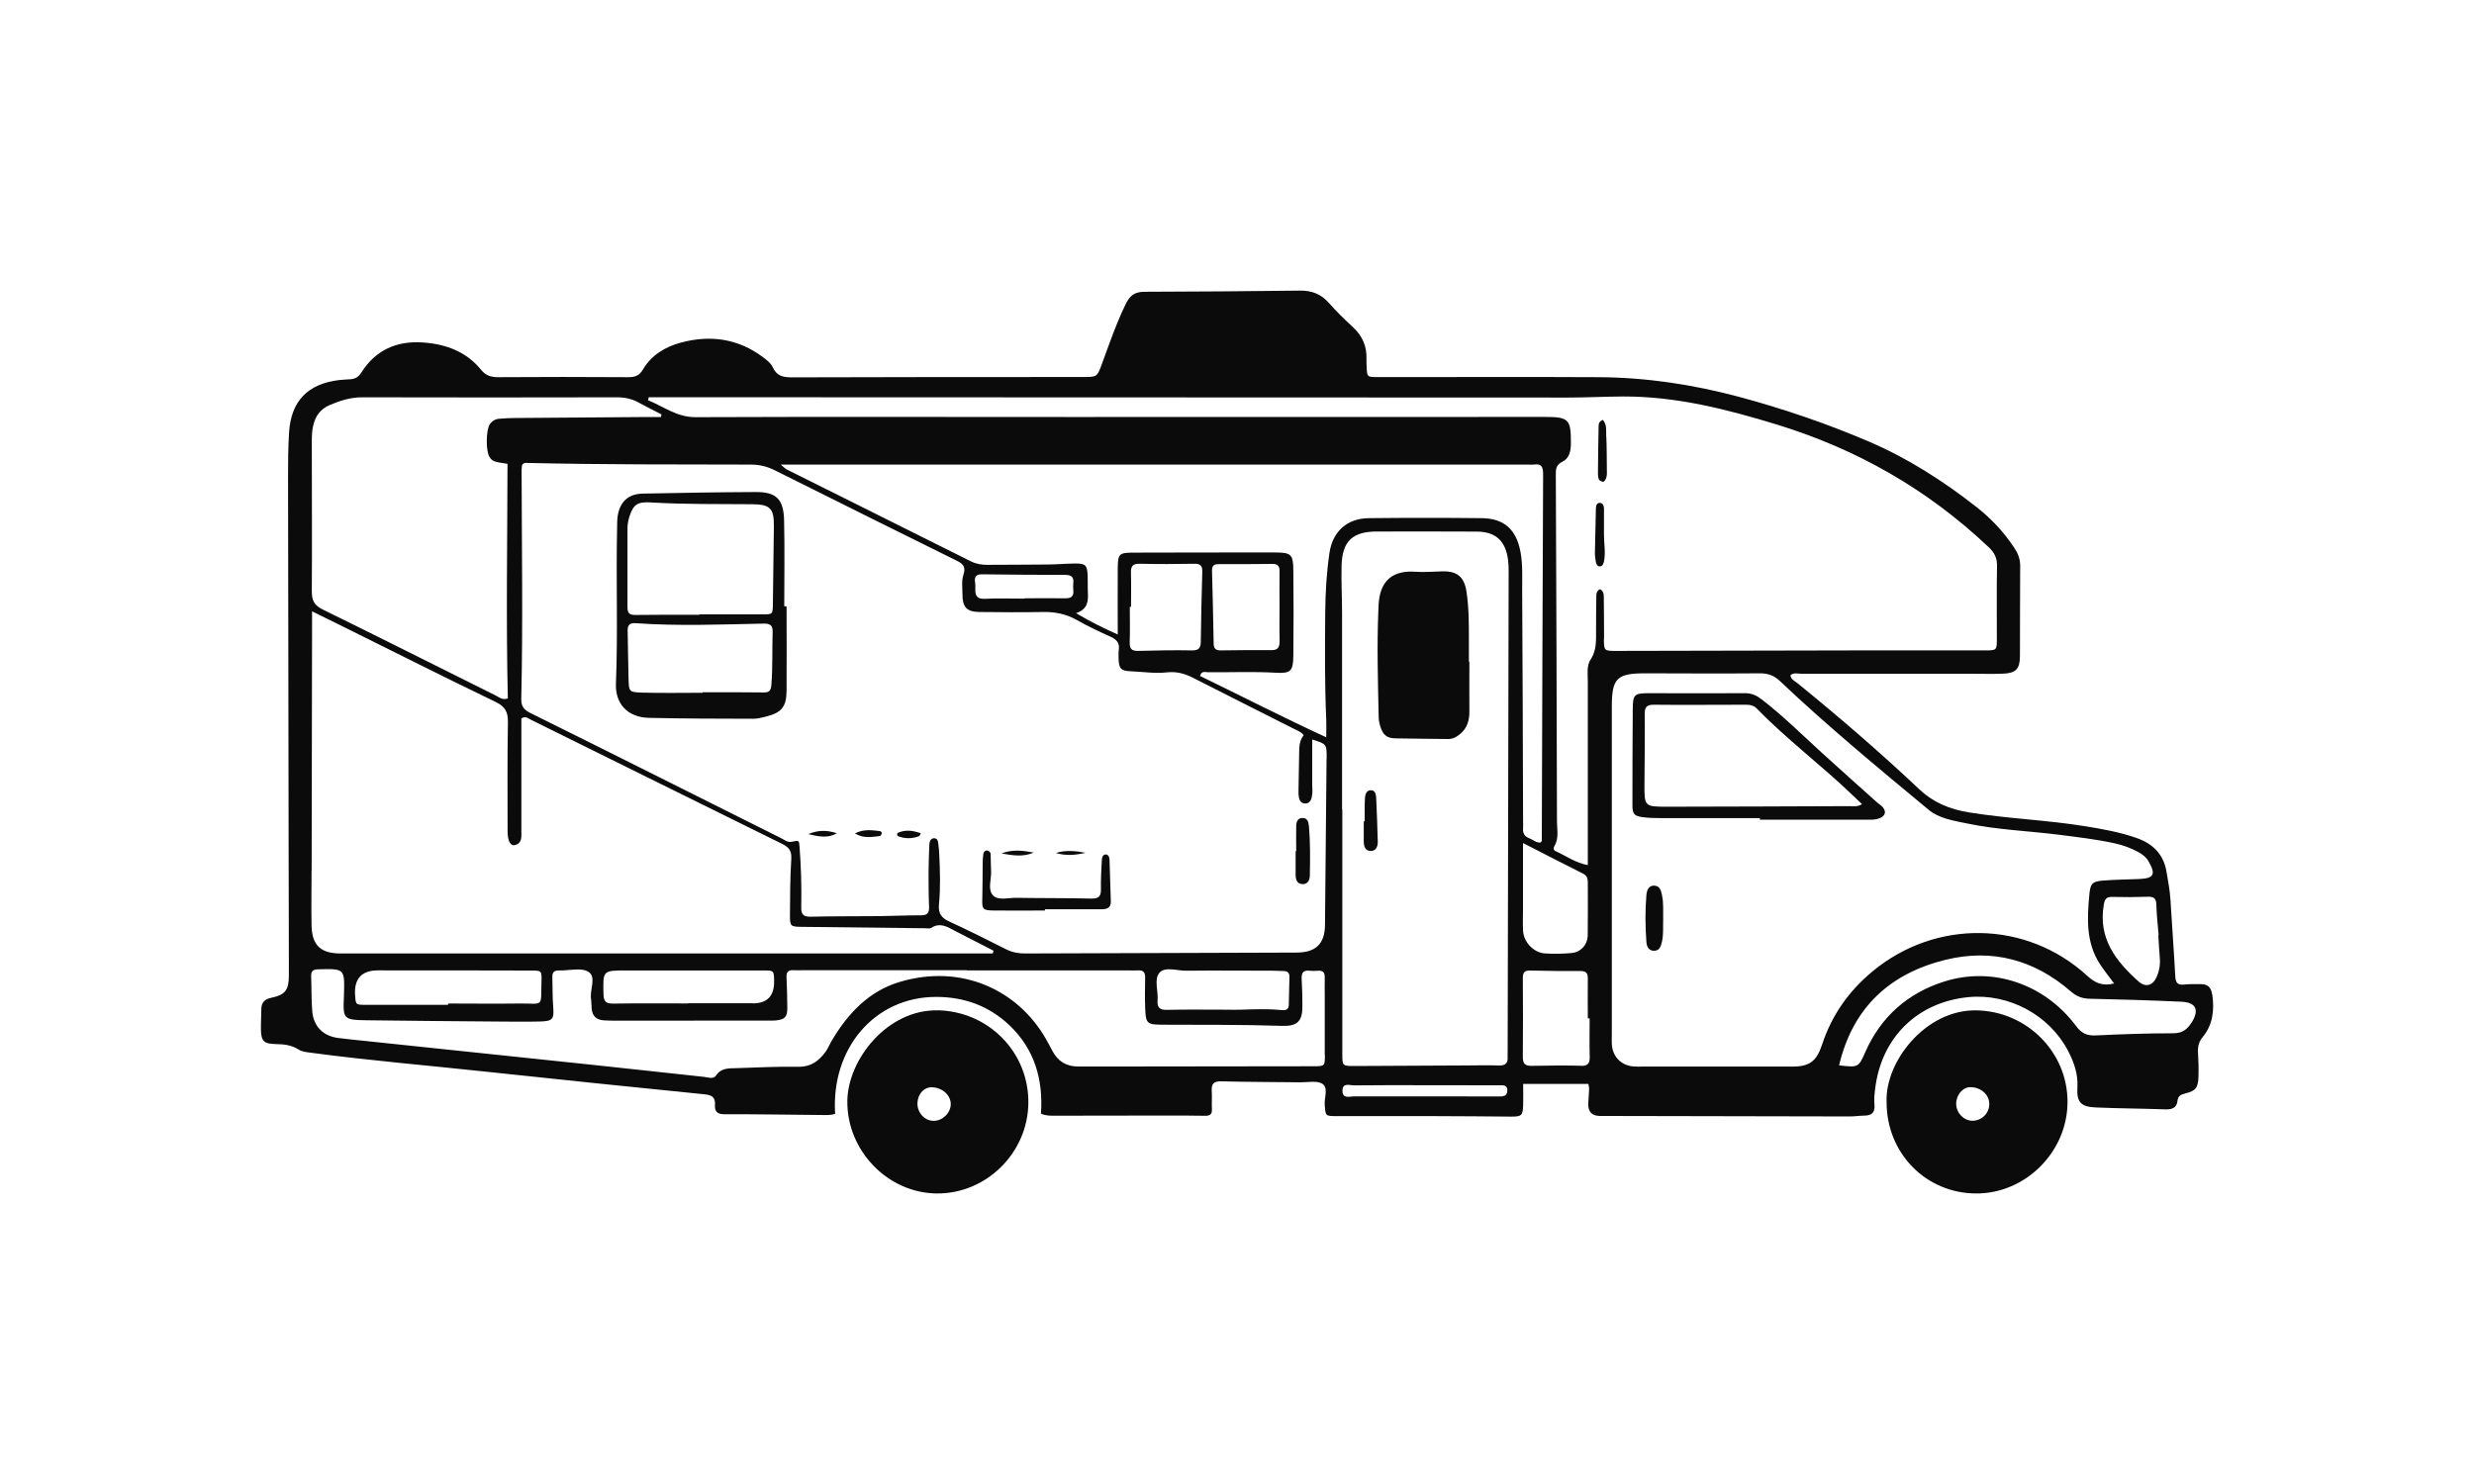 <?xml version="1.0" encoding="UTF-8"?><svg id="Layer_1" xmlns="http://www.w3.org/2000/svg" viewBox="0 0 300 180"><defs><style>.cls-1{fill:#0c0b0c;stroke-width:0px;}</style></defs><path class="cls-1" d="M268.24,120.6c-.11-.81-.52-1.24-1.35-1.23-.69,0-1.38-.02-2.05.05-.86.09-1.03-.3-1.07-1.08-.16-3.08-.4-6.16-.58-9.23-.07-1.14-.29-2.26-.48-3.39-.37-2.15-1.67-3.4-3.66-4.09-2.01-.7-4.08-1.07-6.17-1.41-4.68-.76-9.43-.92-14.12-1.68-2.32-.38-4.29-1.17-6.05-2.83-4.74-4.47-9.67-8.72-14.73-12.83-.33-.27-.78-.45-.88-.96.4-.38.88-.2,1.3-.2,6.86,0,13.71,0,20.57,0,1.31,0,2.63.04,3.94-.01,1.54-.06,2.02-.57,2.03-2.12.02-3.66,0-7.31.03-10.97,0-.84-.27-1.51-.74-2.21-1.25-1.88-2.76-3.5-4.52-4.88-4.05-3.18-8.36-5.95-13.13-7.99-5.1-2.18-10.33-3.96-15.68-5.4-5.6-1.5-11.29-2.36-17.08-2.39-8.91-.05-17.83,0-26.74-.01-1.31,0-1.31-.02-1.36-1.27-.01-.29-.03-.57-.02-.86.07-1.59-.49-2.88-1.67-3.96-1.01-.92-1.99-1.89-2.9-2.92-.95-1.08-2.09-1.5-3.49-1.48-6.28.07-12.57.13-18.85.14-1.14,0-1.76.42-2.25,1.42-1.16,2.37-2.01,4.85-2.91,7.31-.59,1.6-.58,1.61-2.31,1.61-11.77,0-23.54,0-35.31.04-1.06,0-1.82-.16-2.3-1.22-.22-.49-.73-.88-1.18-1.22-3-2.25-6.34-2.73-9.91-1.79-1.93.51-3.61,1.51-4.65,3.27-.45.76-.96.94-1.78.94-5.26-.03-10.51-.04-15.77,0-.86,0-1.5-.18-2.07-.88-1.81-2.23-4.29-3.14-7.07-3.33-3.16-.22-5.71.9-7.44,3.61-.35.56-.74.81-1.35.85-.46.03-.91.05-1.37.1-3.82.46-5.84,2.56-6.07,6.4-.11,1.77-.12,3.54-.12,5.31.02,15.14.04,30.28.07,45.42,0,5.03.04,10.06.03,15.08,0,1.79-.45,2.36-2.11,2.71-.79.16-1.22.54-1.23,1.37,0,.8-.06,1.6-.05,2.4.02,1.48.32,1.82,1.81,1.85.99.02,1.9.11,2.77.67.41.26.97.31,1.48.38,7.19.96,14.42,1.56,21.63,2.34,8.69.93,17.38,1.83,26.07,2.7.88.09,1.37.31,1.3,1.31-.05.71.24,1.12,1.12,1.11,3.83-.01,7.65.06,11.48.09.66,0,1.34.08,1.97-.14-.51-7.96,4.82-14.2,12.27-14.18,3.4,0,6.4,1.1,8.88,3.45,3.06,2.92,4.09,6.61,3.81,10.71.61.28,1.18.25,1.75.25,4.51,0,9.03-.01,13.54-.02,1.54,0,3.09,0,4.63.03.56,0,.84-.17.81-.78-.04-.74.03-1.49-.02-2.23-.06-.87.25-1.2,1.17-1.17,3.2.08,6.39.08,9.59.12.91.01,2.03-.24,2.67.19.74.5.19,1.7.27,2.59.11,1.29.07,1.31,1.38,1.32,4,.01,8,0,12,0,3.08,0,6.17.04,9.25.06,1.21,0,1.39-.12,1.43-1.35.03-.85,0-1.71,0-2.62h7.91c.04.27.1.44.09.61-.02.57-.07,1.14-.1,1.71q-.09,1.54,1.38,1.57c.06,0,.11,0,.17,0,10.06.02,20.11.04,30.17.06.57,0,1.14-.09,1.71-.1.9,0,1.37-.34,1.27-1.34-.06-.62,0-1.26.08-1.88.73-6.23,5.1-10.54,11.3-11.15,4.9-.48,9.83,2.16,12.1,6.52.71,1.37,1.22,2.78,1.13,4.41-.11,1.84.43,2.37,2.24,2.45,2.79.12,5.59.13,8.39.23.79.03,1.4-.14,1.5-1,.07-.64.38-.78.95-.93,1.29-.32,1.55-.69,1.6-2.05.03-.97,0-1.94-.06-2.91-.04-.71.09-1.3.57-1.88,1.25-1.51,1.43-3.3,1.16-5.18ZM261.48,109.7c.03,1.25.18,2.5.28,3.75h-.04c.06.91.1,1.82.18,2.73.07.82-.06,1.59-.39,2.33-.45,1.02-1.32,1.3-2.17.55-2.77-2.47-4.94-5.24-4.23-9.33.12-.72.34-.96,1.05-.94,1.42.04,2.85.03,4.27-.02.69-.02,1.03.15,1.05.92ZM37.97,51.68c.24-1.18.87-2.07,2.03-2.56,1.27-.54,2.55-.94,3.96-.93,10.28.02,20.56.03,30.83,0,.94,0,1.8.17,2.62.62.92.51,1.87.97,2.8,1.45-.02.11-.04.21-.06.32-.54,0-1.08,0-1.62,0-5.37.04-10.73.07-16.1.12-.63,0-1.25.04-1.88.09-.48.03-.87.26-1.15.66-.48.69-.5,3.3-.04,3.98.36.53.49.58,2.18.83-.02,9.5-.18,19,.04,28.46-.71.22-1.06-.16-1.45-.35-7-3.48-13.97-7-20.99-10.44-1.06-.52-1.33-1.11-1.33-2.22.04-6.05,0-12.1,0-18.16,0-.62.02-1.26.15-1.87ZM37.79,105.6c.02-9.82.03-19.65.05-29.47,0-.55,0-1.11,0-1.98,1.62.8,2.89,1.42,4.16,2.05,6.03,2.99,12.04,6.02,18.1,8.94,1.16.56,1.51,1.22,1.49,2.47-.08,4.4-.04,8.79-.04,13.19,0,1.18.34,1.85.9,1.7.89-.24.77-1.01.77-1.69,0-4.57,0-9.13,0-13.66.48-.35.82-.02,1.14.14,10.17,5.03,20.34,10.07,30.51,15.08.82.41,1.15.86,1.08,1.84-.15,2.28-.14,4.57-.16,6.85,0,1.27.08,1.34,1.35,1.36,5.03.06,10.05.11,15.08.17.23,0,.51.07.68-.03,1.11-.74,2.02-.11,2.96.38,1.54.79,3.08,1.58,4.61,2.37-.03.11-.06.23-.09.34-.6,0-1.19,0-1.79,0-25.76,0-51.52,0-77.27,0-2.42,0-3.48-.97-3.54-3.36-.05-2.23,0-4.45,0-6.68ZM91.29,121.69c-2.62,0-5.24,0-7.86,0v.02c-3.02,0-6.04-.03-9.06.02-.87.01-1.17-.23-1.19-1.14-.07-2.88-.11-2.88,2.78-2.88,5.53,0,11.05-.01,16.58,0,1.31,0,1.31.02,1.33,1.29q.04,2.71-2.58,2.7ZM65.66,119.04c-.1,3.27.35,2.64-2.76,2.68-2.85.04-5.71,0-8.56,0,0,.05,0,.11,0,.16-3.31,0-6.62,0-9.93,0-1.27,0-1.27.01-1.35-1.15q-.21-3.04,2.81-3.03c6.17,0,12.33,0,18.5.02,1.3,0,1.33.02,1.29,1.31ZM160.66,127.96c0,1.36-.02,1.37-1.42,1.37-7.94.02-15.87.02-23.81.03-1.54,0-3.08-.01-4.63,0-1.46.02-2.51-.61-3.19-1.9-.27-.51-.53-1.01-.82-1.51-3.37-5.83-10.15-9.11-17.72-6.84-3.73,1.12-6.27,3.84-8.22,7.13-.26.44-.45.94-.75,1.35-.81,1.09-1.76,1.83-3.28,1.8-2.51-.04-5.02.09-7.54.17-.9.03-1.82-.05-2.45.89-.34.5-.96.22-1.44.17-4.6-.49-9.19-1.01-13.79-1.49-9.2-.97-18.4-1.93-27.6-2.9-1.02-.11-2.05-.2-3.06-.34-1.74-.24-2.91-1.4-3.07-3.16-.13-1.42-.08-2.85-.14-4.28-.03-.65.21-.87.89-.88,3.17-.08,3.18-.09,3.09,3.03,0,.11,0,.23-.01.34-.12,2.64-.04,2.77,2.7,2.81,5.48.08,10.97.11,16.45.16,1.54.01,3.08.03,4.63-.01,1.57-.04,1.72-.29,1.6-1.81-.1-1.19-.06-2.4-.1-3.59-.02-.6.24-.8.82-.79,1.2.03,2.65-.38,3.53.15,1.04.62.16,2.18.34,3.32.06.39.04.8.08,1.19.08.88.59,1.33,1.45,1.39.46.03.91.04,1.37.04,6.17,0,12.34,0,18.5-.01.34,0,.69.02,1.03-.02,1.08-.12,1.37-.42,1.37-1.52,0-1.26-.05-2.51-.1-3.77-.02-.58.23-.83.81-.8.46.02.91,0,1.37,0,6.57,0,13.14,0,19.7,0v.02c6.51,0,13.02,0,19.53,0,.4,0,.8.03,1.2,0,.68-.05.9.27.88.91-.02,1.26-.04,2.51.01,3.77.07,1.76.24,1.9,2.05,1.91,4.85.02,9.71-.02,14.56.14,1.86.06,2.47-.58,2.45-2.44,0-1.08-.03-2.17-.09-3.25-.04-.71.17-1.09.95-1,.34.04.69.03,1.03,0,.59-.04.83.21.82.79-.02.8,0,1.6,0,2.4,0,2.34,0,4.68,0,7.03ZM140.57,118.01c.69-.81,2.14-.26,3.26-.27,3.53-.04,7.06,0,10.58,0,.4,0,.8.04,1.19.04.47,0,.77.17.76.69-.03,1.14-.06,2.28-.08,3.41-.01.67-.48.68-.95.63-2.33-.23-4.66.02-6.31-.04-2.96,0-5.24-.04-7.51.02-.91.02-1.21-.3-1.14-1.17.09-1.13-.45-2.54.21-3.31ZM160.86,92c-.06,6.74-.12,13.48-.19,20.22-.03,2.25-1.12,3.31-3.41,3.32-10.97.04-21.94.07-32.91.11-.82,0-1.57-.12-2.31-.49-2.29-1.16-4.59-2.31-6.92-3.38-.97-.44-1.36-.99-1.26-2.08.2-2.05.13-4.11.03-6.16-.02-.34-.04-.69-.09-1.02-.05-.39-.05-.9-.61-.84-.37.04-.49.45-.5.8-.04,1.08-.08,2.17-.09,3.25,0,1.43,0,2.86.06,4.28.03.75-.24,1.01-.97,1.01-1.71,0-3.43.08-5.14.1-2.74.03-5.49,0-8.23.07-.91.02-1.18-.28-1.16-1.16.05-2.46-.02-4.91-.21-7.36-.06-.76-.06-.75-.96-.57-.49.1-.86-.23-1.26-.43-4.34-2.17-8.68-4.34-13.01-6.51-5.77-2.88-11.53-5.78-17.31-8.63-.8-.39-1.23-.78-1.2-1.77.21-9.25.06-18.51.04-27.76,0-.22.04-.45.05-.57.2-.34.45-.29.66-.28,9.03.21,18.05.18,27.08.2,1.06,0,2,.23,2.95.71,7.25,3.62,14.5,7.23,21.77,10.82.84.41,1.45.7,1.06,1.86-.24.73-.11,1.59-.11,2.38,0,1.52.52,2.09,2.03,2.11,2.57.03,5.14.05,7.71,0,1.47-.03,2.81.23,4.1.96,1.34.76,2.74,1.42,4.14,2.05.72.33,1.09.76.98,1.56-.05.34-.03.68-.03,1.03.03,1.25.25,1.54,1.47,1.59,1.48.06,2.95.3,4.44.13,1.1-.12,2.13.15,3.13.67,4.06,2.08,8.15,4.11,12.22,6.18.4.2.85.34,1.19.78-.48.58-.55,1.3-.55,2.04-.02,1.49-.05,2.97-.08,4.46,0,.23-.01.46,0,.69.05.54.18,1.11.84,1.09.64-.02.76-.62.82-1.13.05-.39,0-.8,0-1.2,0-1.82,0-3.64,0-5.43,1.75.54,1.77.54,1.75,2.35ZM118.23,70.59c-.07-.63.12-.94.83-.93,3.37.04,6.73.07,10.1.07.71,0,1.08.23.99.98-.03.28-.03.57,0,.85.08.73-.21,1.02-.95,1.01-1.65-.03-3.31,0-4.96,0v.04c-1.6,0-3.2-.06-4.79.02-.94.05-1.22-.35-1.18-1.18.01-.28,0-.57-.03-.85ZM137.01,73.61h.14c0-1.37.03-2.74-.01-4.1-.02-.76.15-1.15,1.03-1.13,2.22.05,4.45.04,6.67,0,.76-.01.98.28.95,1.01-.09,2.79-.14,5.58-.18,8.38,0,.75-.18,1.14-1.06,1.12-2.16-.04-4.33,0-6.5.06-.83.03-1.09-.26-1.06-1.08.05-1.42.01-2.85.01-4.27ZM182.19,132.98c-.28.02-.57.01-.86.01-5.71,0-11.41,0-17.12-.01-.54,0-1.42.35-1.42-.68,0-1.04.9-.64,1.42-.65,2.85-.04,5.71-.02,8.56-.02h0c2.74.01,5.48.01,8.22.01.4,0,.8,0,1.2,0,.4.02.61.22.59.65-.02.4-.18.65-.6.67ZM182.81,128.13c.08.8-.24,1.14-1.07,1.11-1.2-.05-2.4-.02-3.6-.01-4.62.02-9.25.05-13.87.07-1.49,0-1.5,0-1.5-1.48,0-9.88,0-19.75,0-29.63-.01,0-.02,0-.03,0,0-7.93,0-15.87,0-23.8,0-1.94-.11-3.88-.06-5.82.09-2.94,1.35-4.1,4.28-4.1,4.05,0,8.11-.02,12.16.01,2.25.02,3.44,1.14,3.74,3.38.06.45.08.91.08,1.37-.04,19.41-.08,38.82-.12,58.23,0,.23-.02.46,0,.68ZM184.37,66.91c-.51-2.7-1.99-4.03-4.69-4.06-4.57-.05-9.14-.05-13.71,0-2.63.03-4.38,1.62-4.76,4.23-.35,2.38-.49,4.77-.51,7.17-.04,4.34-.07,8.68.12,13.02.03.62,0,1.24,0,2.16-5.29-2.44-10.27-5-15.3-7.44.17-.67.65-.45.98-.45,2.74.02,5.48-.1,8.22.06,1.77.1,2.09-.19,2.11-2.03.04-3.48.04-6.97,0-10.45-.02-1.89-.27-2.11-2.26-2.11-5.71,0-11.42,0-17.14.02-1.72,0-1.87.15-1.89,1.85-.02,2.62,0,5.25,0,8.08-1.7-.76-3.3-1.54-5.06-2.59,1.32-.43,1.49-1.32,1.44-2.34-.04-.74,0-1.49-.03-2.23-.06-1.26-.26-1.46-1.55-1.45-1.08.01-2.17.11-3.25.12-2.46.03-4.91.02-7.37.04-.69,0-1.35-.1-1.98-.42-7.45-3.73-14.91-7.44-22.36-11.16-.14-.07-.25-.2-.71-.58h2.22c29.48,0,58.95,0,88.43,0,.23,0,.46.03.68,0,.94-.15,1.12.3,1.12,1.17-.07,14.74-.11,29.48-.16,44.21,0,.15.06.33-.17.46-.51.05-.89-.35-1.36-.52-.57-.21-.79-.61-.74-1.19.02-.28,0-.57,0-.86-.03-9.31-.05-18.62-.11-27.93-.01-1.59.09-3.2-.21-4.78ZM155.16,77.69c.02.75-.13,1.18-1,1.17-2.05-.02-4.1,0-6.15.03-.57,0-.83-.22-.84-.8-.06-2.96-.11-5.92-.2-8.88-.02-.77.44-.79.99-.79,2.11,0,4.21.02,6.32-.02.7-.01.88.28.88.91-.02,1.42,0,2.85,0,4.27h0c0,1.37-.03,2.73.01,4.1ZM184.67,102.25c2.65,1.36,4.97,2.55,7.3,3.72.5.25.57.64.57,1.12,0,2.11.02,4.23-.01,6.34-.02,1.16-.83,2.07-1.98,2.17-1.08.09-2.17.12-3.25.04-1.35-.1-2.54-1.39-2.61-2.72-.05-.91-.01-1.83-.01-2.74,0-2.5,0-5.01,0-7.93ZM191.74,129.27c-1.99-.05-3.99-.03-5.99.01-.81.02-1.1-.26-1.09-1.08.03-3.19.02-6.39,0-9.58,0-.65.21-.92.88-.9,2.05.05,4.1.07,6.16.06.72,0,.85.36.84.95-.02,1.6,0,3.19,0,4.79.07,0,.15,0,.22,0,0,1.54-.03,3.08.01,4.62.02.76-.15,1.16-1.03,1.14ZM194.51,77.48c-.01-1.6,0-3.2-.03-4.8,0-.44.04-.93-.44-1.22-.55.23-.46.74-.47,1.17-.03,1.2-.02,2.4-.03,3.6-.02,1.29.14,2.56-.67,3.78-.49.73-.33,1.77-.33,2.69,0,6.74,0,13.48,0,20.22,0,.63,0,1.25,0,2.01-1.51-.27-2.65-1.13-3.92-1.7-.25-.11-.27-.36-.14-.58.58-.96.32-2.01.32-3.01-.03-13.99-.08-27.99-.14-41.98,0-.7-.02-1.26.8-1.66.82-.39,1.03-1.27,1.03-2.2.01-2.94-.23-3.23-3.17-3.23-19.14,0-38.27.01-57.41.01-15.19,0-30.39-.04-45.58.02-2.28,0-3.86-1.3-5.74-2.05l.08-.37c.49,0,.97,0,1.46,0,36.67.01,73.34.03,110.02.04,2.23,0,4.45-.12,6.68-.13,6.41-.02,12.55,1.54,18.62,3.4,9.71,2.97,18.31,7.88,25.7,14.88.73.69,1.04,1.35,1.01,2.35-.06,2.91-.01,5.83-.02,8.74,0,1.41-.02,1.43-1.4,1.43-5.31.01-10.62,0-15.94,0-9.6.02-19.19.04-28.79.06-1.5,0-1.5,0-1.52-1.48ZM217.2,129.37c-6,0-11.99,0-17.99,0-.4,0-.8.02-1.2-.02-1.47-.15-2.48-1.22-2.56-2.7-.02-.4,0-.8,0-1.2,0-13.25,0-26.49,0-39.74,0-3.45.61-4.05,4.11-4.04,4.63.01,9.25.04,13.88,0,.98,0,1.71.28,2.42.96,5.76,5.46,11.89,10.51,17.99,15.58,1.3,1.08,3,1.32,4.61,1.66,3.7.78,7.47.91,11.21,1.38,2.26.29,4.53.55,6.76,1.04,1.01.22,1.97.57,2.88,1.07.51.28.95.62,1.24,1.14.89,1.57.64,2.04-1.16,2.12-1.43.06-2.86.07-4.28.18-1.42.11-1.63.33-1.76,1.78-.27,2.87-.39,5.73,1.25,8.3.51.8,1.12,1.54,1.76,2.41-1.44.36-2.33-.08-3.27-.94-7.36-6.73-18.34-6.89-26.01-.54-2.91,2.41-4.95,5.32-6.13,8.88-.7,2.11-1.55,2.69-3.77,2.69ZM265.74,124.04c-.51.82-1.12,1.29-2.2,1.29-3.14,0-6.28.11-9.41.26-1.08.05-1.73-.26-2.4-1.16-3.77-5.05-10.07-7.24-15.96-5.38-4.38,1.38-7.65,4.22-9.55,8.49-.86,1.94-.84,1.95-3.21,1.68,1.67-7.08,6.23-11.17,12.94-12.81,5.61-1.37,10.75.01,15.14,3.83.7.61,1.38.88,2.29.9,3.71.08,7.41.19,11.12.36,1.81.08,2.22.99,1.25,2.55Z"/><path class="cls-1" d="M239.6,122.55c-6.11-.07-11.03,6.2-10.83,11.14,0,6.22,4.8,11.08,10.9,11.07,5.97,0,11.01-5.05,11.04-11.06.03-6.13-5-11.08-11.11-11.15ZM239.28,135.94c-1.08.05-2.05-.9-2.07-2.03-.02-1.04.75-2.01,1.63-2.04,1.26-.05,2.32.81,2.38,1.93.07,1.12-.82,2.09-1.94,2.14Z"/><path class="cls-1" d="M113.73,122.55c-6.11-.14-10.93,5.94-10.98,11.01-.06,6.01,4.9,11.15,10.85,11.2,6,.05,11.03-4.92,11.1-10.96.07-6.18-4.82-11.11-10.97-11.26ZM113.2,135.95c-1.08,0-1.98-1-1.95-2.14.03-1.1.78-1.94,1.72-1.93,1.28.02,2.31.93,2.32,2.03,0,1.08-.99,2.05-2.09,2.04Z"/><path class="cls-1" d="M95.1,73.56c0-3.48.06-6.97-.02-10.45-.06-2.58-.95-3.44-3.45-3.43-4.57.02-9.14.1-13.7.19-1.72.04-2.74.97-3.02,2.66-.08.5-.07,1.02-.08,1.54-.14,6.28.11,12.56-.14,18.84-.1,2.48,1.44,4.1,3.99,4.16,4.22.1,8.45.1,12.68.11.5,0,1.02-.14,1.51-.26,1.88-.46,2.49-1.18,2.51-3.1.03-3.42,0-6.85,0-10.28-.09,0-.18,0-.28,0ZM93.54,83.05c-.06.76-.27.96-1,.94-2.45-.04-4.9-.02-7.35-.02v.06c-2.45,0-4.9.05-7.35-.02-1.56-.05-1.58-.13-1.62-1.64-.06-1.94-.06-3.87-.11-5.81-.02-.72.21-1.02.98-.97,5.18.37,10.36.15,15.54.05.85-.02,1.09.29,1.06,1.08-.07,2.1.02,4.21-.15,6.32ZM93.72,73.29c-.02,1.22-.04,1.23-1.21,1.23-2.57,0-5.13,0-7.7,0v.05c-2.57,0-5.13-.02-7.7.02-.71.01-1.02-.14-1.02-.92.02-3.19-.02-6.39,0-9.58,0-.51.1-1.03.26-1.51.47-1.42,1-1.73,2.54-1.64,4.1.25,8.21.18,12.31.22,2.22.02,2.67.5,2.64,2.73-.04,3.14-.07,6.27-.12,9.41Z"/><path class="cls-1" d="M134.07,103.64c-.31,0-.45.33-.46.62-.05,1.2-.14,2.39-.11,3.59.02.9-.3,1.17-1.2,1.14-3.02-.07-6.04-.04-9.06-.09-.95-.02-2.16.36-2.8-.27-.72-.71-.21-1.95-.26-2.95-.04-.68-.03-1.37-.05-2.05,0-.27-.21-.44-.42-.47-.23-.03-.44.17-.47.39-.06.39-.07.79-.08,1.19-.02,1.37,0,2.73-.04,4.1-.06,1.46,0,1.58,1.44,1.6,2.05.02,4.1,0,6.15,0,0-.05,0-.1,0-.15,2.28,0,4.56,0,6.84,0,.63,0,1.17-.15,1.15-.92-.04-1.71-.11-3.42-.16-5.12-.01-.31-.15-.61-.47-.61Z"/><path class="cls-1" d="M157.91,99.21c-.56.03-.72.49-.73.97-.02,1.02,0,2.04,0,3.06-.02,0-.05,0-.07,0,0,.96-.01,1.93,0,2.89,0,.54.16,1.07.8,1.11.64.04.91-.47.92-1,.04-2.04.07-4.08-.12-6.11-.05-.47-.19-.94-.79-.91Z"/><path class="cls-1" d="M125.34,103.41c-1.3-.25-2.59-.41-3.89.11,1.3.22,2.59.47,3.89-.11Z"/><path class="cls-1" d="M106.72,100.81c-.98-.11-1.97-.28-3.05.28,1.06.65,2.06.41,3.04.32.09,0,.19-.23.22-.37.01-.06-.13-.22-.21-.23Z"/><path class="cls-1" d="M98.02,101.17c1.4.35,2.45.5,3.46-.11-1.07-.32-2.11-.46-3.46.11Z"/><path class="cls-1" d="M131.63,103.44c-1.19-.23-2.39-.36-3.59.02,1.19.37,2.39.26,3.59-.02Z"/><path class="cls-1" d="M108.89,101.01c-.14.06-.13.36,0,.41.85.34,1.71.32,2.57,0,.04-.01.05-.08.2-.35-.99-.35-1.88-.45-2.77-.06Z"/><path class="cls-1" d="M194.77,52.92c-.03-.66.12-1.38-.4-1.99-.48.18-.51.48-.52.75-.04,1.94-.07,3.87-.08,5.81,0,.22.03.47.12.67.06.12.24.21.39.26.19.07.31-.1.39-.24.22-.36.19-.77.18-1.16-.02-1.37,0-2.74-.07-4.1Z"/><path class="cls-1" d="M194.5,61.65c0-.31-.16-.62-.45-.65-.44-.04-.52.34-.53.69-.05,1.81-.09,3.62-.12,5.43,0,.34.06.68.11,1.01.05.29.18.59.51.57.32-.02.42-.34.48-.61.22-1.07,0-2.15,0-3.22,0-1.08,0-2.15,0-3.23Z"/><path class="cls-1" d="M227.94,99.24c.68-.27.82-.79.36-1.34-.18-.21-.44-.36-.66-.55-2.25-2.02-4.51-4.03-6.74-6.06-2.4-2.19-4.71-4.48-7.29-6.47-.61-.47-1.22-.75-2.02-.74-3.88.03-7.76,0-11.64,0-1.78,0-1.95.16-1.96,1.97-.03,3.88-.04,7.75-.04,11.63,0,1.05.21,1.3,1.26,1.44.68.09,1.37.11,2.05.11,4.05,0,8.1,0,12.15,0,0,.06,0,.13,0,.19,4.16,0,8.33,0,12.49,0,.68,0,1.38.08,2.03-.18ZM224.29,97.78c-7.35.03-14.7.06-22.06.07-2.84,0-2.83-.01-2.82-2.79.02-2.79.06-5.58.03-8.38-.01-.85.17-1.21,1.11-1.2,3.65.04,7.29,0,10.94,0,.56,0,1.08-.01,1.55.47,3.66,3.77,7.88,6.91,11.66,10.55.32.31.65.62,1.09,1.04-.62.36-1.08.24-1.51.24Z"/><path class="cls-1" d="M201.55,108.63c-.12-.56-.25-1.2-.97-1.21-.72,0-.89.61-.94,1.2-.16,1.87-.13,3.74,0,5.6.04.53.22,1.05.85,1.1.74.05.91-.53,1.04-1.1.21-.9.11-1.81.15-2.71-.03-.96.07-1.93-.14-2.88Z"/><path class="cls-1" d="M178.12,80.27c0-.91,0-1.83,0-2.74,0-1.94,0-3.88-.3-5.81-.27-1.75-1.14-2.46-2.9-2.42-1.08.02-2.17.13-3.25.05-2.74-.2-4.42,1.01-4.51,4.24,0,.17-.01.34-.02.51-.18,4.28-.05,8.56.04,12.84,0,.39.08.8.2,1.17.32,1.03.78,1.43,1.84,1.45,2.11.05,4.22.04,6.33.08.62.01,1.08-.25,1.53-.63.86-.73,1.11-1.67,1.1-2.75-.02-2,0-3.99,0-5.99-.02,0-.04,0-.05,0Z"/><path class="cls-1" d="M166.18,95.85c-.55.04-.65.61-.67,1.05-.05.91-.02,1.82-.02,2.72h-.12c0,.8,0,1.59,0,2.39,0,.61.15,1.22.88,1.21.6-.01.84-.56.82-1.11-.04-1.76-.11-3.52-.19-5.28-.02-.45-.1-1.02-.7-.98Z"/></svg>